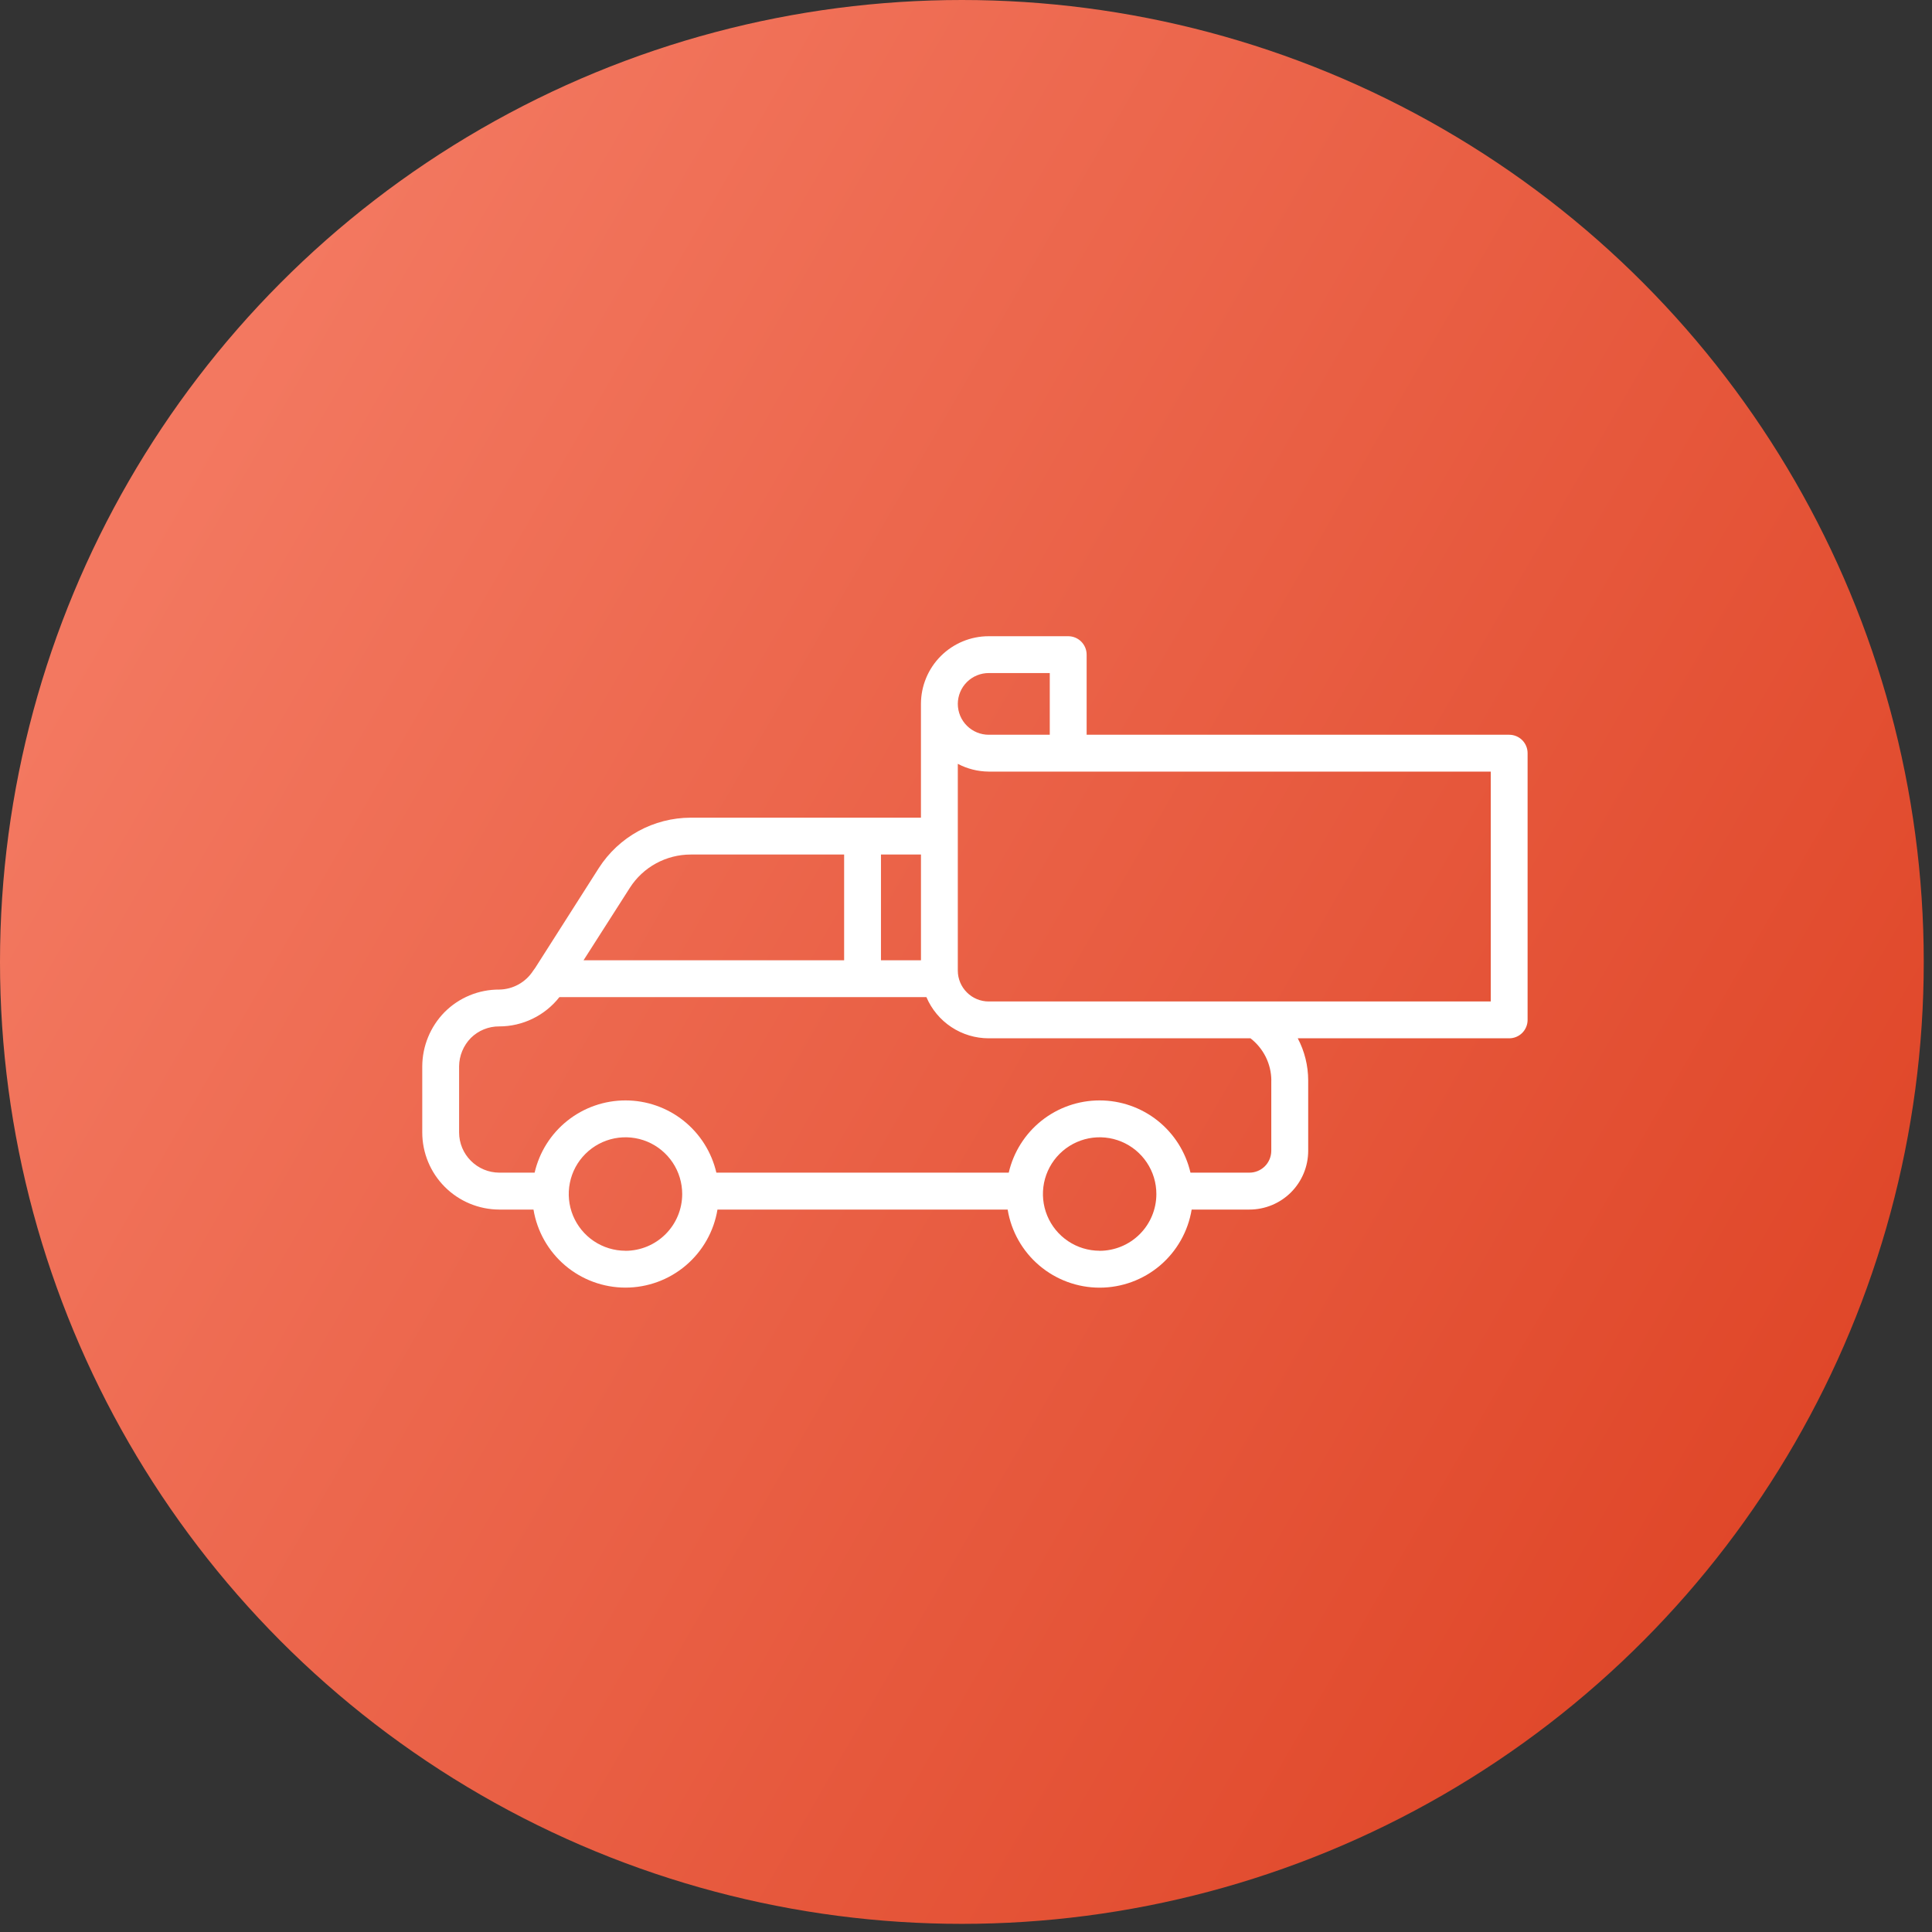 <svg xmlns="http://www.w3.org/2000/svg" width="75" height="75" viewBox="0 0 75 75" fill="none"><rect x="0" y="0" width="75" height="75" fill="#333333" stroke="none"/><ellipse cx="37.34" cy="37.342" rx="37.34" ry="37.342" fill="url(#paint0_linear_123_370)"></ellipse><path d="M58.586 28.523H42.183V25.413C42.183 25.223 42.107 25.041 41.973 24.907C41.839 24.773 41.657 24.698 41.468 24.698H38.381C37.684 24.698 37.016 24.975 36.523 25.467C36.03 25.959 35.753 26.627 35.751 27.323V31.742H26.812C26.102 31.744 25.404 31.923 24.781 32.264C24.159 32.605 23.632 33.097 23.248 33.694L20.779 37.57L20.698 37.682C20.556 37.903 20.361 38.086 20.132 38.214C19.902 38.342 19.644 38.411 19.381 38.415C18.987 38.413 18.596 38.489 18.231 38.64C17.867 38.791 17.535 39.012 17.257 39.292C16.706 39.854 16.395 40.61 16.392 41.397V43.958C16.392 44.752 16.706 45.513 17.267 46.075C17.827 46.636 18.588 46.953 19.381 46.955H20.71C20.85 47.801 21.285 48.57 21.939 49.125C22.593 49.68 23.423 49.985 24.281 49.985C25.139 49.985 25.969 49.68 26.623 49.125C27.277 48.57 27.713 47.801 27.852 46.955H39.117C39.256 47.801 39.691 48.571 40.346 49.127C41 49.682 41.83 49.987 42.688 49.987C43.546 49.987 44.377 49.682 45.031 49.127C45.685 48.571 46.121 47.801 46.26 46.955H48.502C49.106 46.955 49.686 46.716 50.114 46.289C50.541 45.863 50.782 45.284 50.784 44.68V41.941C50.783 41.372 50.645 40.811 50.379 40.307H58.586C58.776 40.307 58.958 40.232 59.092 40.098C59.226 39.964 59.301 39.782 59.301 39.592V29.238C59.301 29.048 59.226 28.866 59.092 28.732C58.958 28.598 58.776 28.523 58.586 28.523ZM38.381 26.128H40.752V28.523H38.381C38.064 28.523 37.76 28.397 37.535 28.173C37.31 27.95 37.184 27.646 37.182 27.329V27.322C37.184 27.005 37.31 26.701 37.535 26.477C37.76 26.254 38.064 26.128 38.381 26.128ZM35.752 33.173V37.278H34.199V33.173H35.752ZM24.453 34.461C24.707 34.065 25.056 33.74 25.468 33.516C25.881 33.291 26.343 33.173 26.812 33.173H32.769V37.278H22.653L24.453 34.461ZM24.278 48.554C23.843 48.553 23.417 48.424 23.055 48.181C22.693 47.939 22.412 47.594 22.245 47.192C22.079 46.789 22.036 46.347 22.122 45.919C22.207 45.492 22.417 45.1 22.726 44.793C23.034 44.485 23.427 44.276 23.854 44.191C24.281 44.107 24.724 44.151 25.126 44.318C25.528 44.485 25.871 44.768 26.113 45.13C26.355 45.492 26.483 45.918 26.483 46.354C26.482 46.938 26.25 47.498 25.837 47.91C25.424 48.323 24.865 48.555 24.281 48.556L24.278 48.554ZM42.685 48.554C42.25 48.553 41.824 48.424 41.463 48.181C41.101 47.939 40.819 47.594 40.653 47.192C40.487 46.789 40.444 46.347 40.529 45.919C40.615 45.492 40.825 45.1 41.133 44.793C41.441 44.485 41.834 44.276 42.261 44.191C42.688 44.107 43.131 44.151 43.533 44.318C43.935 44.485 44.279 44.768 44.52 45.13C44.762 45.492 44.891 45.918 44.89 46.354C44.89 46.938 44.657 47.498 44.245 47.91C43.832 48.323 43.272 48.555 42.688 48.556L42.685 48.554ZM49.351 41.939V44.678C49.349 44.903 49.259 45.118 49.1 45.276C48.94 45.434 48.724 45.523 48.5 45.522H46.214C46.029 44.725 45.58 44.014 44.94 43.504C44.299 42.995 43.505 42.718 42.687 42.718C41.868 42.718 41.074 42.995 40.433 43.504C39.793 44.014 39.344 44.725 39.159 45.522H27.809C27.624 44.725 27.175 44.014 26.534 43.504C25.894 42.995 25.1 42.718 24.281 42.718C23.463 42.718 22.669 42.995 22.028 43.504C21.387 44.014 20.938 44.725 20.754 45.522H19.381C18.967 45.521 18.571 45.355 18.279 45.062C17.986 44.769 17.822 44.372 17.822 43.958V41.397C17.825 40.984 17.989 40.589 18.278 40.294C18.423 40.15 18.595 40.036 18.785 39.959C18.974 39.882 19.177 39.843 19.381 39.845C19.831 39.845 20.275 39.742 20.679 39.545C21.084 39.348 21.438 39.062 21.716 38.708H35.963C36.165 39.182 36.502 39.587 36.932 39.871C37.362 40.155 37.865 40.307 38.381 40.307H48.544C48.794 40.501 48.996 40.748 49.137 41.031C49.277 41.314 49.351 41.625 49.353 41.941L49.351 41.939ZM57.871 38.877H38.381C38.064 38.877 37.759 38.751 37.535 38.526C37.31 38.302 37.183 37.998 37.182 37.681V29.652C37.552 29.847 37.963 29.95 38.381 29.953H57.871V38.877Z" fill="white"></path><defs><linearGradient id="paint0_linear_123_370" x1="-2.14388e-07" y1="30.407" x2="75.218" y2="73.751" gradientUnits="userSpaceOnUse"><stop stop-color="#F37860"></stop><stop offset="1" stop-color="#DC3E1F"></stop></linearGradient></defs></svg>